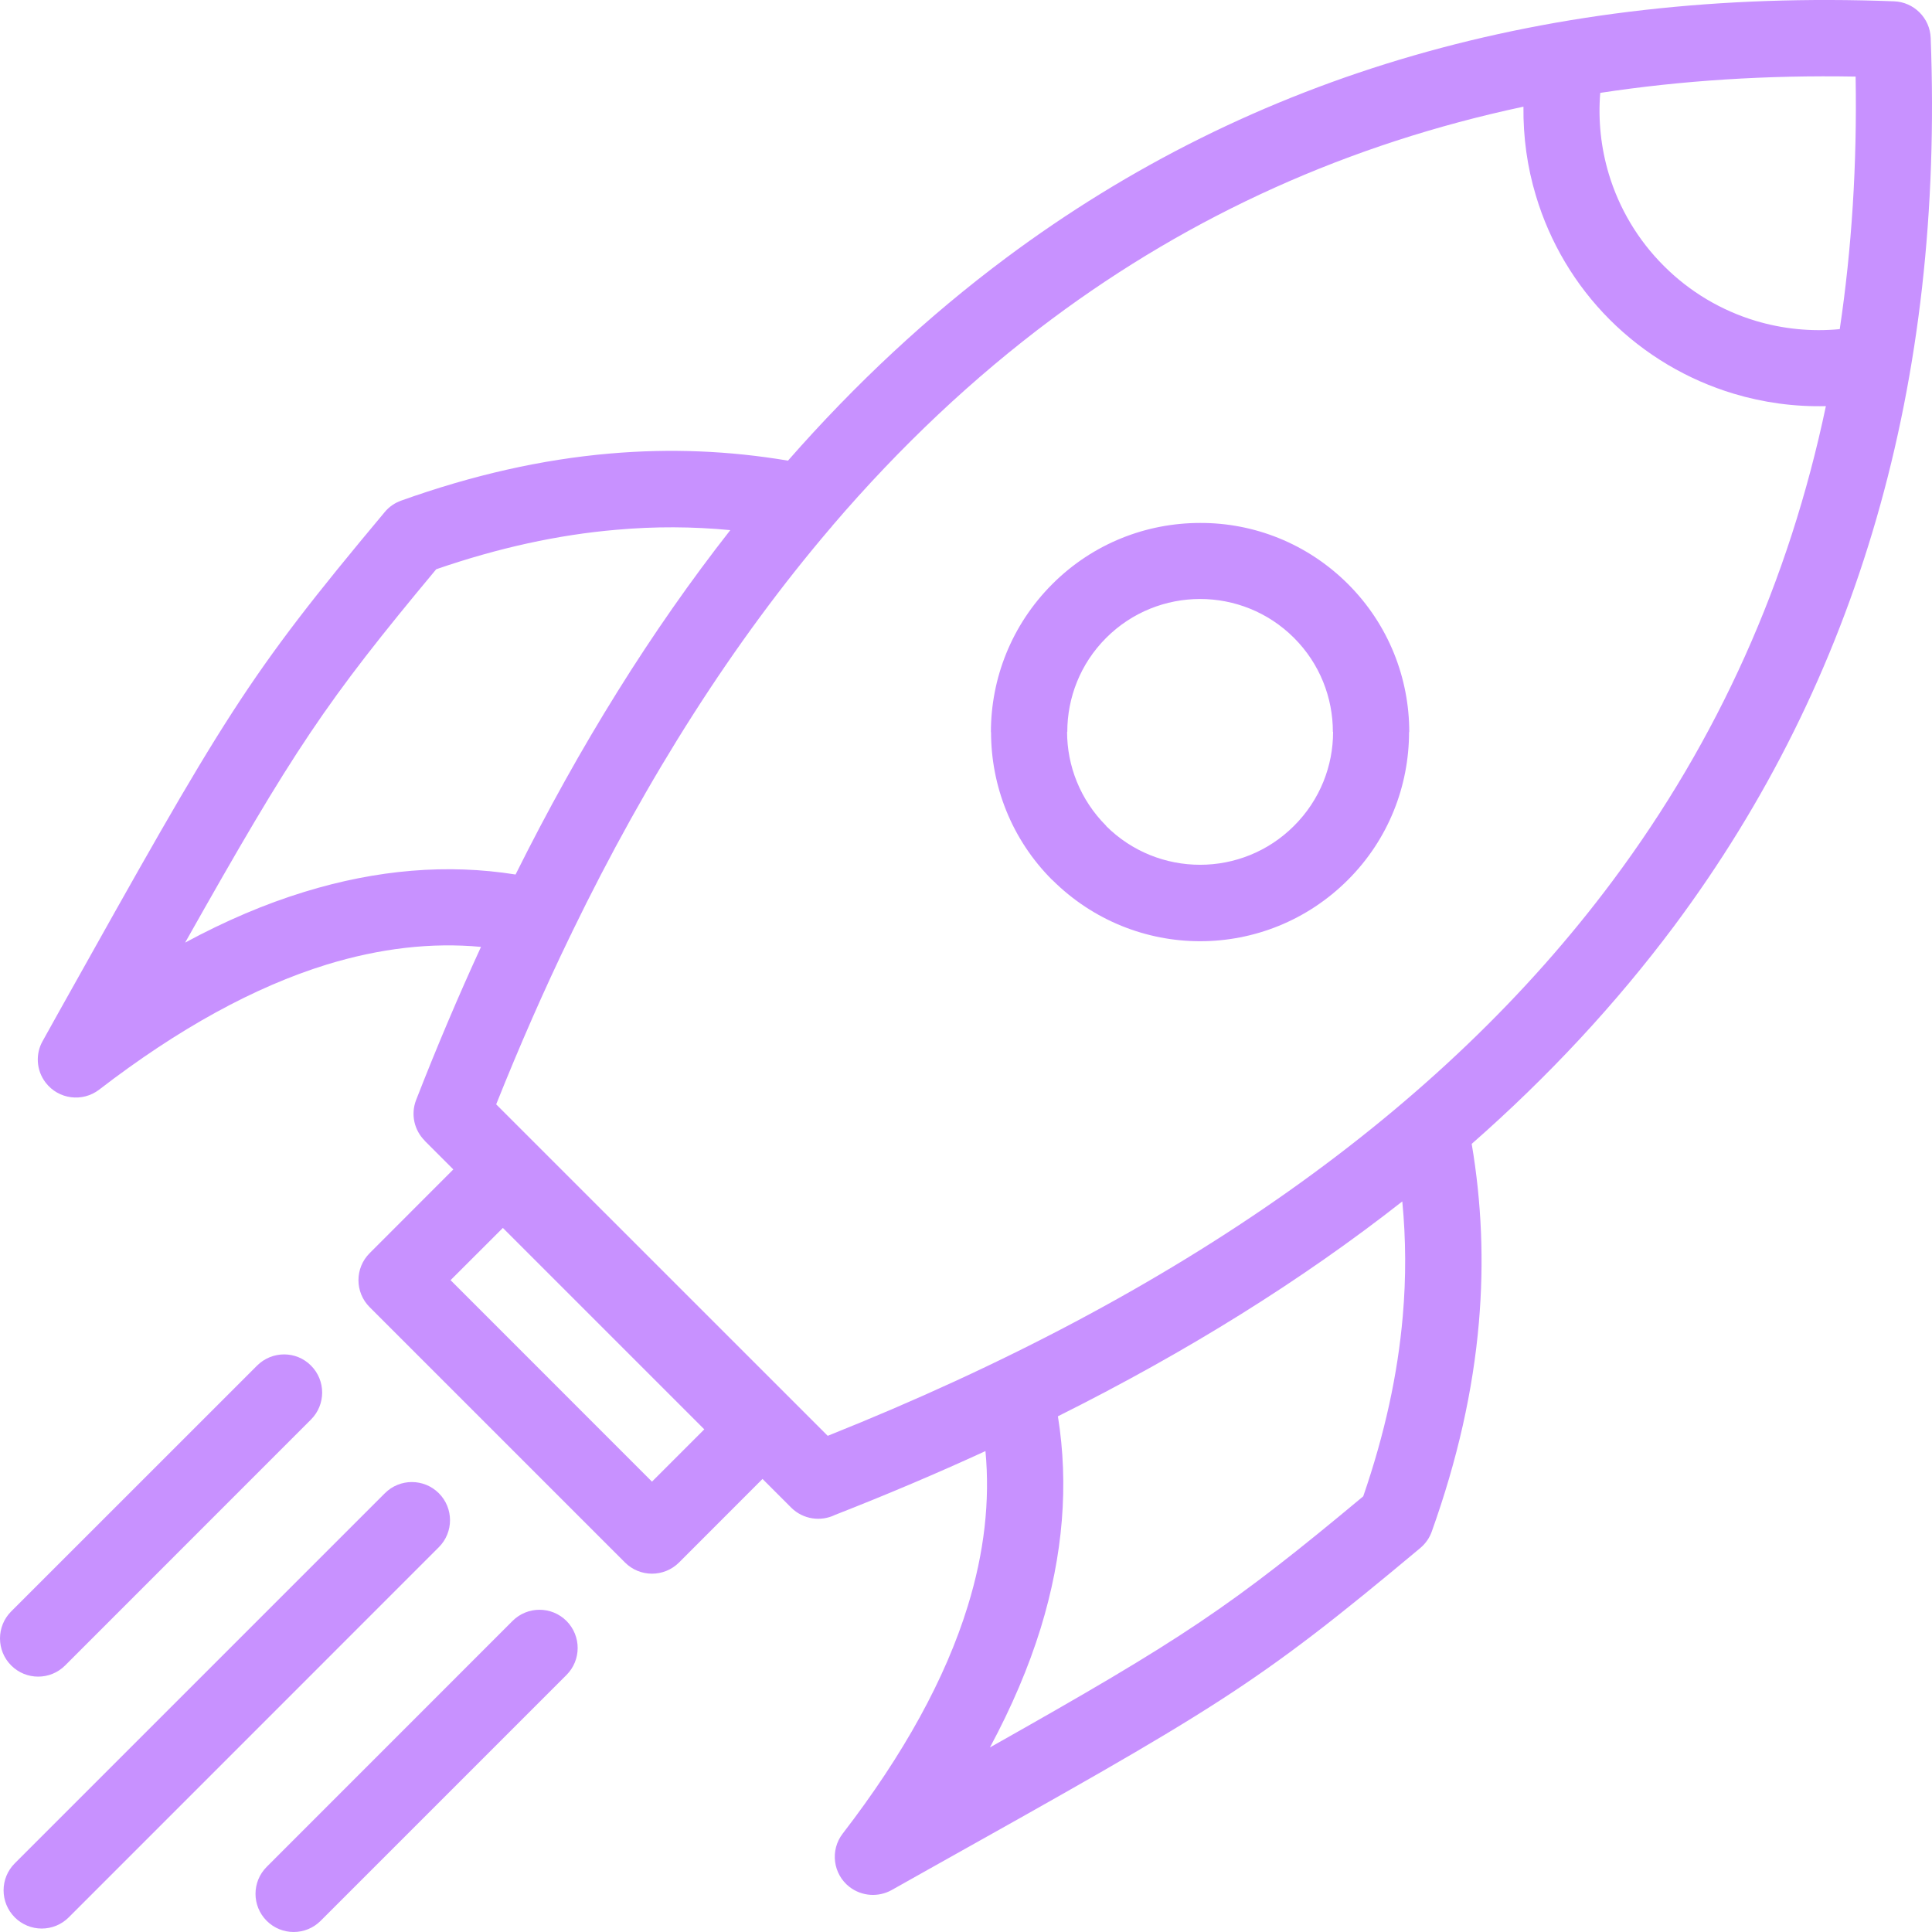 <svg width="28" height="28" viewBox="0 0 28 28" fill="none" xmlns="http://www.w3.org/2000/svg">
<path fill-rule="evenodd" clip-rule="evenodd" d="M7.191 16.005L11.996 20.809C17.103 18.769 20.897 16.087 23.375 12.761C24.898 10.718 25.928 8.426 26.462 5.886C26.007 5.897 25.556 5.835 25.127 5.706C24.458 5.505 23.839 5.141 23.331 4.634C22.824 4.127 22.46 3.507 22.26 2.838C22.134 2.422 22.074 1.987 22.079 1.546C19.554 2.084 17.275 3.109 15.24 4.627C14.108 5.471 13.049 6.468 12.066 7.616C12.056 7.631 12.045 7.644 12.032 7.657C10.633 9.298 9.387 11.25 8.29 13.51C8.283 13.529 8.274 13.546 8.264 13.564C7.888 14.34 7.531 15.155 7.191 16.005ZM15.332 20.526C17.203 19.592 18.867 18.555 20.323 17.412C20.376 17.96 20.379 18.513 20.33 19.075C20.257 19.918 20.068 20.784 19.757 21.686C17.834 23.289 17.154 23.743 14.347 25.325C14.661 24.74 14.907 24.164 15.082 23.598C15.407 22.54 15.491 21.516 15.332 20.526ZM21.329 16.578C21.473 17.428 21.509 18.288 21.433 19.17C21.348 20.151 21.123 21.155 20.75 22.197C20.718 22.287 20.662 22.369 20.584 22.435C18.168 24.455 17.658 24.74 13.341 27.157L12.921 27.393C12.733 27.497 12.494 27.486 12.313 27.348C12.072 27.162 12.027 26.815 12.213 26.574C13.098 25.425 13.703 24.325 14.026 23.275C14.265 22.501 14.35 21.752 14.282 21.03C13.582 21.352 12.856 21.66 12.102 21.955C11.896 22.056 11.639 22.021 11.467 21.85L11.051 21.434L9.841 22.645C9.624 22.861 9.274 22.861 9.058 22.645L5.357 18.944C5.141 18.728 5.141 18.378 5.357 18.162L6.57 16.948L6.154 16.532L6.155 16.531C6.005 16.381 5.949 16.152 6.031 15.941C6.33 15.174 6.644 14.434 6.971 13.723C6.252 13.656 5.507 13.743 4.736 13.979C3.686 14.303 2.587 14.907 1.437 15.792C1.196 15.977 0.849 15.933 0.663 15.692C0.523 15.512 0.513 15.271 0.619 15.086L0.855 14.662C3.269 10.348 3.556 9.837 5.575 7.422C5.639 7.344 5.723 7.288 5.812 7.256C6.854 6.883 7.858 6.658 8.839 6.573C9.717 6.497 10.572 6.533 11.42 6.676C12.402 5.556 13.455 4.578 14.579 3.739C18.162 1.068 22.453 -0.172 27.449 0.019C27.736 0.029 27.971 0.26 27.981 0.551C28.172 5.548 26.932 9.838 24.261 13.423C23.422 14.545 22.445 15.598 21.329 16.578ZM7.428 23.492L3.865 27.056C3.649 27.272 3.649 27.622 3.865 27.838C4.081 28.054 4.431 28.054 4.647 27.838L8.21 24.275C8.426 24.059 8.426 23.709 8.21 23.492C7.994 23.276 7.644 23.276 7.428 23.492ZM3.726 19.791L0.162 23.354C-0.054 23.57 -0.054 23.921 0.162 24.137C0.378 24.353 0.728 24.353 0.944 24.137L4.507 20.573C4.723 20.357 4.723 20.007 4.507 19.791C4.293 19.575 3.943 19.575 3.726 19.791ZM5.578 21.641L0.214 27.005C-0.002 27.221 -0.002 27.571 0.214 27.788C0.43 28.004 0.78 28.004 0.996 27.788L6.36 22.423C6.576 22.207 6.576 21.857 6.36 21.641C6.144 21.425 5.794 21.425 5.578 21.641ZM10.207 20.715L9.449 21.473L6.53 18.553L7.288 17.796L10.207 20.715ZM26.663 4.77C26.249 4.81 25.834 4.767 25.441 4.649C24.948 4.5 24.49 4.231 24.113 3.853C23.735 3.476 23.466 3.018 23.317 2.525C23.203 2.146 23.159 1.745 23.192 1.346C24.375 1.166 25.608 1.087 26.893 1.11C26.915 2.378 26.838 3.598 26.663 4.77ZM10.584 7.683C9.442 9.139 8.404 10.804 7.472 12.674C6.485 12.517 5.465 12.602 4.411 12.926C3.843 13.1 3.268 13.345 2.683 13.661C4.265 10.854 4.719 10.174 6.322 8.25C7.224 7.939 8.09 7.75 8.933 7.678C9.491 7.628 10.04 7.631 10.584 7.683ZM19.537 8.465C20.129 9.057 20.424 9.833 20.424 10.609H20.421C20.421 11.386 20.126 12.162 19.535 12.752C18.943 13.344 18.168 13.641 17.393 13.641C16.619 13.641 15.844 13.344 15.25 12.752L15.249 12.753C14.658 12.162 14.363 11.386 14.363 10.611H14.361C14.361 9.834 14.658 9.059 15.249 8.467C15.841 7.874 16.616 7.579 17.393 7.579C18.168 7.576 18.944 7.873 19.537 8.465ZM19.32 10.608C19.32 11.099 19.132 11.592 18.754 11.969C18.378 12.345 17.885 12.533 17.393 12.533C16.899 12.533 16.406 12.345 16.031 11.971V11.968C15.654 11.59 15.465 11.098 15.465 10.606H15.468C15.468 10.114 15.655 9.621 16.031 9.245C16.407 8.869 16.9 8.681 17.393 8.681C17.885 8.681 18.378 8.869 18.754 9.245C19.13 9.621 19.317 10.114 19.317 10.606L19.32 10.608Z" fill="#C891FF"/>
</svg>
